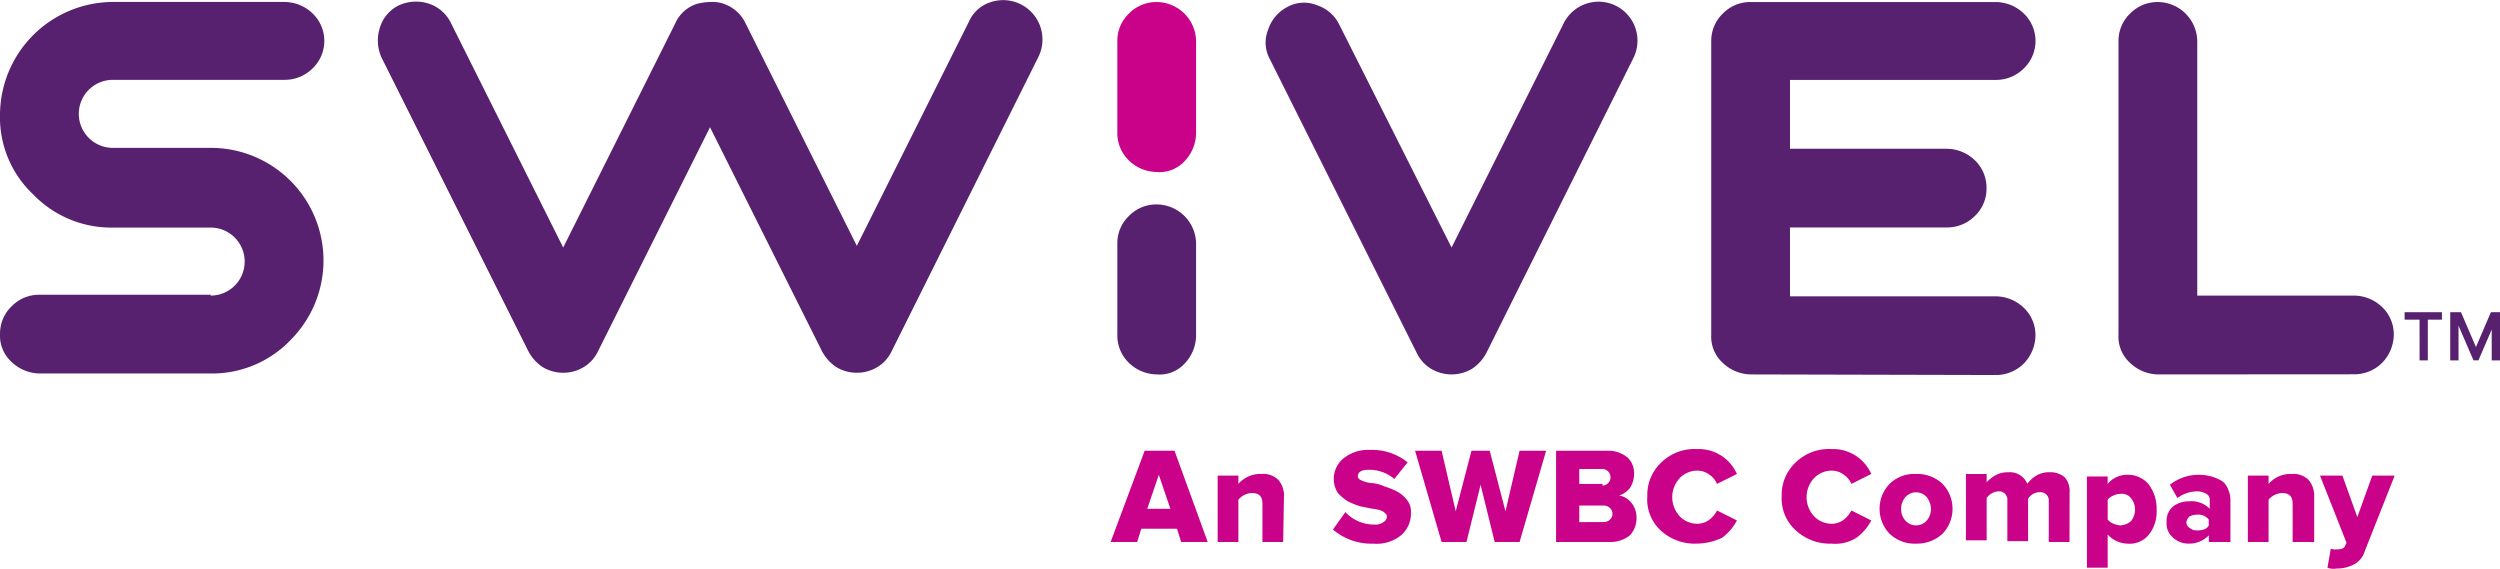 <svg xmlns="http://www.w3.org/2000/svg" width="216.112" height="49.175" viewBox="0 0 216.112 49.175"><g id="Group_34" data-name="Group 34" transform="translate(-547.54 -44.548)"><g id="Group_31" data-name="Group 31"><path id="Path_17" data-name="Path 17" d="M651.939,91.4h-2.294l-.359-1.147H646.2l-.358,1.147H643.55l2.94-7.887h2.581Zm-3.226-2.868-1-2.94-1,2.94Z" fill="#c90289"></path><path id="Path_18" data-name="Path 18" d="M658.464,91.4h-1.793V88.1c0-.645-.286-.932-.931-.932a1.619,1.619,0,0,0-1.148.573V91.4H652.8V85.663h1.792v.717a2.5,2.5,0,0,1,2.008-.86,1.851,1.851,0,0,1,1.434.5,2.062,2.062,0,0,1,.5,1.291Z" fill="#c90289"></path><path id="Path_19" data-name="Path 19" d="M666.28,91.543a5.1,5.1,0,0,1-3.513-1.219l1.075-1.506a3.364,3.364,0,0,0,2.51,1.075,1.148,1.148,0,0,0,.788-.215.541.541,0,0,0,.287-.5c0-.144-.143-.287-.358-.431a2.528,2.528,0,0,0-.861-.215l-1.076-.215a6.693,6.693,0,0,1-1.075-.43,4.165,4.165,0,0,1-.86-.717,2.224,2.224,0,0,1-.359-1.219,2.274,2.274,0,0,1,.861-1.793,3.388,3.388,0,0,1,2.294-.717,4.867,4.867,0,0,1,3.226,1.076l-1.146,1.434a3.32,3.32,0,0,0-2.295-.789c-.574,0-.861.215-.861.574,0,.143.144.286.359.358a2.5,2.5,0,0,0,.86.215,3.016,3.016,0,0,1,1.076.287,6.8,6.8,0,0,1,1.076.43,2.732,2.732,0,0,1,.86.717,1.581,1.581,0,0,1,.358,1.148,2.458,2.458,0,0,1-.86,1.936,3.341,3.341,0,0,1-2.366.717" fill="#c90289"></path><path id="Path_20" data-name="Path 20" d="M678.9,91.4h-2.151l-1.219-4.947L674.311,91.4h-2.151l-2.294-7.887h2.294l1.219,5.234,1.362-5.234h1.578l1.362,5.234,1.219-5.234h2.295Z" fill="#c90289"></path><path id="Path_21" data-name="Path 21" d="M686.643,91.4h-4.588V83.512H686.5a2.619,2.619,0,0,1,1.721.573,1.844,1.844,0,0,1,.573,1.435,2.224,2.224,0,0,1-.358,1.219,2,2,0,0,1-.932.645,1.7,1.7,0,0,1,1.075.645,2,2,0,0,1,.43,1.291,2.182,2.182,0,0,1-.573,1.506,2.686,2.686,0,0,1-1.793.573m-.573-4.875a.718.718,0,0,0,0-1.435h-2.008V86.38h2.008Zm.071,3.154a.81.81,0,0,0,.574-.215.694.694,0,0,0,0-1,.815.815,0,0,0-.574-.215h-2.079v1.434Z" fill="#c90289"></path><path id="Path_22" data-name="Path 22" d="M694.172,91.543a4.334,4.334,0,0,1-3.083-1.148,3.643,3.643,0,0,1-1.147-2.939,3.834,3.834,0,0,1,1.219-2.94,4.107,4.107,0,0,1,3.083-1.147,3.6,3.6,0,0,1,3.442,2.151l-1.721.86a1.752,1.752,0,0,0-.645-.789,1.716,1.716,0,0,0-1-.358,2.109,2.109,0,0,0-1.578.645,2.432,2.432,0,0,0,0,3.3,2.112,2.112,0,0,0,1.578.645,1.717,1.717,0,0,0,1-.359,2.24,2.24,0,0,0,.645-.788l1.721.86a4.291,4.291,0,0,1-1.291,1.506,5.335,5.335,0,0,1-2.223.5" fill="#c90289"></path><path id="Path_23" data-name="Path 23" d="M705.86,91.543a4.334,4.334,0,0,1-3.083-1.148,3.694,3.694,0,0,1-1.219-2.939,3.834,3.834,0,0,1,1.219-2.94,4.107,4.107,0,0,1,3.083-1.147A3.6,3.6,0,0,1,709.3,85.52l-1.72.86a1.754,1.754,0,0,0-.646-.789,1.711,1.711,0,0,0-1-.358,2.108,2.108,0,0,0-1.577.645,2.429,2.429,0,0,0,0,3.3,2.112,2.112,0,0,0,1.577.645,1.712,1.712,0,0,0,1-.359,2.243,2.243,0,0,0,.646-.788l1.72.86a4.278,4.278,0,0,1-1.29,1.506,3.44,3.44,0,0,1-2.151.5" fill="#c90289"></path><path id="Path_24" data-name="Path 24" d="M713.174,91.543a3.138,3.138,0,0,1-2.295-.861,3.117,3.117,0,0,1,0-4.3,3.031,3.031,0,0,1,2.295-.86,3.141,3.141,0,0,1,2.294.86,3.12,3.12,0,0,1,0,4.3,3.256,3.256,0,0,1-2.294.861m-.933-2.008a1.226,1.226,0,0,0,1.865,0,1.556,1.556,0,0,0,.358-1,1.713,1.713,0,0,0-.358-1,1.226,1.226,0,0,0-1.865,0,1.556,1.556,0,0,0-.358,1,1.419,1.419,0,0,0,.358,1" fill="#c90289"></path><path id="Path_25" data-name="Path 25" d="M726.439,91.4h-1.793V87.886a.718.718,0,0,0-.789-.789,1.145,1.145,0,0,0-1,.574v3.657h-1.792V87.814a.718.718,0,0,0-.789-.789,1.345,1.345,0,0,0-1,.574v3.657h-1.792V85.52h1.792v.717a3.089,3.089,0,0,1,.717-.574,2.106,2.106,0,0,1,1.147-.287,1.619,1.619,0,0,1,1.65,1,2.548,2.548,0,0,1,.789-.717,2.1,2.1,0,0,1,1.146-.287,1.874,1.874,0,0,1,1.291.43,1.753,1.753,0,0,1,.431,1.291Z" fill="#c90289"></path><path id="Path_26" data-name="Path 26" d="M731.458,91.543a2.409,2.409,0,0,1-1.721-.789v2.868h-1.793V85.735h1.793v.645a2.182,2.182,0,0,1,1.721-.789,2.329,2.329,0,0,1,1.792.789,3.435,3.435,0,0,1,.717,2.223,3.194,3.194,0,0,1-.717,2.223,2.143,2.143,0,0,1-1.792.717m-.646-1.578a1.512,1.512,0,0,0,.933-.358,1.587,1.587,0,0,0,0-2.008,1.025,1.025,0,0,0-.933-.358,1.342,1.342,0,0,0-.573.143,1.28,1.28,0,0,0-.5.358v1.721a1.282,1.282,0,0,0,.5.359,2.241,2.241,0,0,0,.573.143" fill="#c90289"></path><path id="Path_27" data-name="Path 27" d="M740.277,91.4h-1.792v-.573a2.6,2.6,0,0,1-.717.5,2.3,2.3,0,0,1-1,.215,2.015,2.015,0,0,1-1.363-.5,1.609,1.609,0,0,1-.573-1.363,1.627,1.627,0,0,1,.573-1.362,2.208,2.208,0,0,1,1.363-.43,2.181,2.181,0,0,1,1.792.645v-.717a.58.58,0,0,0-.286-.573,1.527,1.527,0,0,0-.861-.216,2.876,2.876,0,0,0-1.649.574l-.645-1.147a4,4,0,0,1,2.581-.861,4.222,4.222,0,0,1,1,.144,4.361,4.361,0,0,1,.86.358,1.435,1.435,0,0,1,.574.717,2.4,2.4,0,0,1,.215,1.076V91.4Zm-2.8-1c.5,0,.86-.143,1-.43v-.5a1.116,1.116,0,0,0-1-.43,1.446,1.446,0,0,0-.646.143.728.728,0,0,0-.286.5.54.54,0,0,0,.286.5.876.876,0,0,0,.646.215" fill="#c90289"></path><path id="Path_28" data-name="Path 28" d="M747.519,91.4h-1.793V88.1c0-.645-.286-.932-.931-.932a1.619,1.619,0,0,0-1.148.573V91.4h-1.792V85.663h1.792v.717a2.5,2.5,0,0,1,2.008-.86,1.851,1.851,0,0,1,1.434.5,2.062,2.062,0,0,1,.5,1.291V91.4Z" fill="#c90289"></path><path id="Path_29" data-name="Path 29" d="M748.738,93.622l.287-1.649a.917.917,0,0,0,.43.071c.43,0,.717-.071.789-.286l.143-.287-2.294-5.808h1.936l1.29,3.585,1.291-3.585h1.936l-2.581,6.525a1.92,1.92,0,0,1-.932,1.147,3.116,3.116,0,0,1-1.506.359,1.429,1.429,0,0,1-.789-.072" fill="#c90289"></path></g><g id="Group_32" data-name="Group 32"><path id="Path_30" data-name="Path 30" d="M565.752,70.1a2.939,2.939,0,1,0,0-5.879h-8.46a9.371,9.371,0,0,1-6.884-2.868,9.15,9.15,0,0,1-2.868-6.884,9.792,9.792,0,0,1,9.752-9.751h14.842a3.539,3.539,0,0,1,2.438,1,3.29,3.29,0,0,1,0,4.732,3.418,3.418,0,0,1-2.438,1H557.292a2.94,2.94,0,1,0,0,5.88h8.46a9.734,9.734,0,0,1,6.884,16.634,9.374,9.374,0,0,1-6.884,2.869h-14.77a3.545,3.545,0,0,1-2.439-1,3.051,3.051,0,0,1-1-2.438,3.255,3.255,0,0,1,1-2.366,3.3,3.3,0,0,1,2.439-1h14.77Z" fill="#57216f"></path><path id="Path_31" data-name="Path 31" d="M673.02,65.945l9.68-19.36a3.367,3.367,0,1,1,6.023,3.011L676.031,75.051a3.714,3.714,0,0,1-1.218,1.362,3.453,3.453,0,0,1-3.586,0,3.176,3.176,0,0,1-1.218-1.362L657.317,49.668a2.978,2.978,0,0,1-.144-2.581,3.384,3.384,0,0,1,1.65-1.936,2.978,2.978,0,0,1,2.581-.144,3.266,3.266,0,0,1,1.936,1.721Z" fill="#57216f"></path><path id="Path_32" data-name="Path 32" d="M698.905,76.915a3.537,3.537,0,0,1-2.438-1,3.046,3.046,0,0,1-1-2.437V48.091a3.256,3.256,0,0,1,1-2.367,3.3,3.3,0,0,1,2.438-1h21.152a3.543,3.543,0,0,1,2.438,1,3.291,3.291,0,0,1,0,4.733,3.418,3.418,0,0,1-2.438,1H702.275v5.951h13.552a3.542,3.542,0,0,1,2.437,1,3.293,3.293,0,0,1,1,2.438,3.248,3.248,0,0,1-1,2.366,3.411,3.411,0,0,1-2.437,1H702.275v5.951h17.782a3.543,3.543,0,0,1,2.438,1,3.252,3.252,0,0,1,1,2.366,3.543,3.543,0,0,1-1,2.438,3.418,3.418,0,0,1-2.438,1Z" fill="#57216f"></path><path id="Path_33" data-name="Path 33" d="M734.111,76.915a3.539,3.539,0,0,1-2.438-1,3.046,3.046,0,0,1-1-2.437V48.091a3.256,3.256,0,0,1,1-2.367,3.3,3.3,0,0,1,2.438-1,3.43,3.43,0,0,1,3.37,3.371V70.1h13.552a3.541,3.541,0,0,1,2.437,1,3.25,3.25,0,0,1,1,2.367,3.538,3.538,0,0,1-1,2.437,3.409,3.409,0,0,1-2.437,1Z" fill="#57216f"></path><path id="Path_34" data-name="Path 34" d="M647.565,76.915a3.534,3.534,0,0,1-2.437-1,3.292,3.292,0,0,1-1-2.437V65.586a3.25,3.25,0,0,1,1-2.366,3.294,3.294,0,0,1,2.437-1,3.428,3.428,0,0,1,3.37,3.37v7.959a3.542,3.542,0,0,1-1,2.438,2.938,2.938,0,0,1-2.367.932" fill="#57216f"></path><path id="Path_35" data-name="Path 35" d="M647.565,59.42a3.539,3.539,0,0,1-2.437-1,3.294,3.294,0,0,1-1-2.438V48.091a3.246,3.246,0,0,1,1-2.366,3.291,3.291,0,0,1,2.437-1,3.428,3.428,0,0,1,3.37,3.37V56.05a3.544,3.544,0,0,1-1,2.438,2.938,2.938,0,0,1-2.367.932" fill="#c90289"></path><path id="Path_36" data-name="Path 36" d="M612,46.585a3.265,3.265,0,0,0-1.936-1.721,2.779,2.779,0,0,0-1.076-.144h-.071a5.518,5.518,0,0,0-1.076.144,3.076,3.076,0,0,0-1.936,1.721l-9.68,19.36-9.68-19.36a3.26,3.26,0,0,0-1.936-1.721,3.559,3.559,0,0,0-2.581.143,3.145,3.145,0,0,0-1.649,1.936,3.556,3.556,0,0,0,.143,2.582l12.692,25.382a3.719,3.719,0,0,0,1.219,1.363,3.451,3.451,0,0,0,3.585,0,3.193,3.193,0,0,0,1.219-1.363l9.68-19.359,9.68,19.359a3.725,3.725,0,0,0,1.218,1.363,3.453,3.453,0,0,0,3.586,0,3.184,3.184,0,0,0,1.218-1.363l12.692-25.454a3.4,3.4,0,0,0-4.087-4.733,3.075,3.075,0,0,0-1.936,1.722L621.609,65.8Z" fill="#57216f"></path><path id="Path_37" data-name="Path 37" d="M755.406,71.538h3.227v.645h-3.227Zm1.291.43h.717V75.7H756.7Zm2.653-.43h.717V75.7h-.717Zm2.008,4.158-1.793-4.158h.717l1.291,3.011,1.291-3.011h.717L761.788,75.7Zm1.577-4.158h.717V75.7h-.717Z" fill="#57216f"></path></g></g></svg>